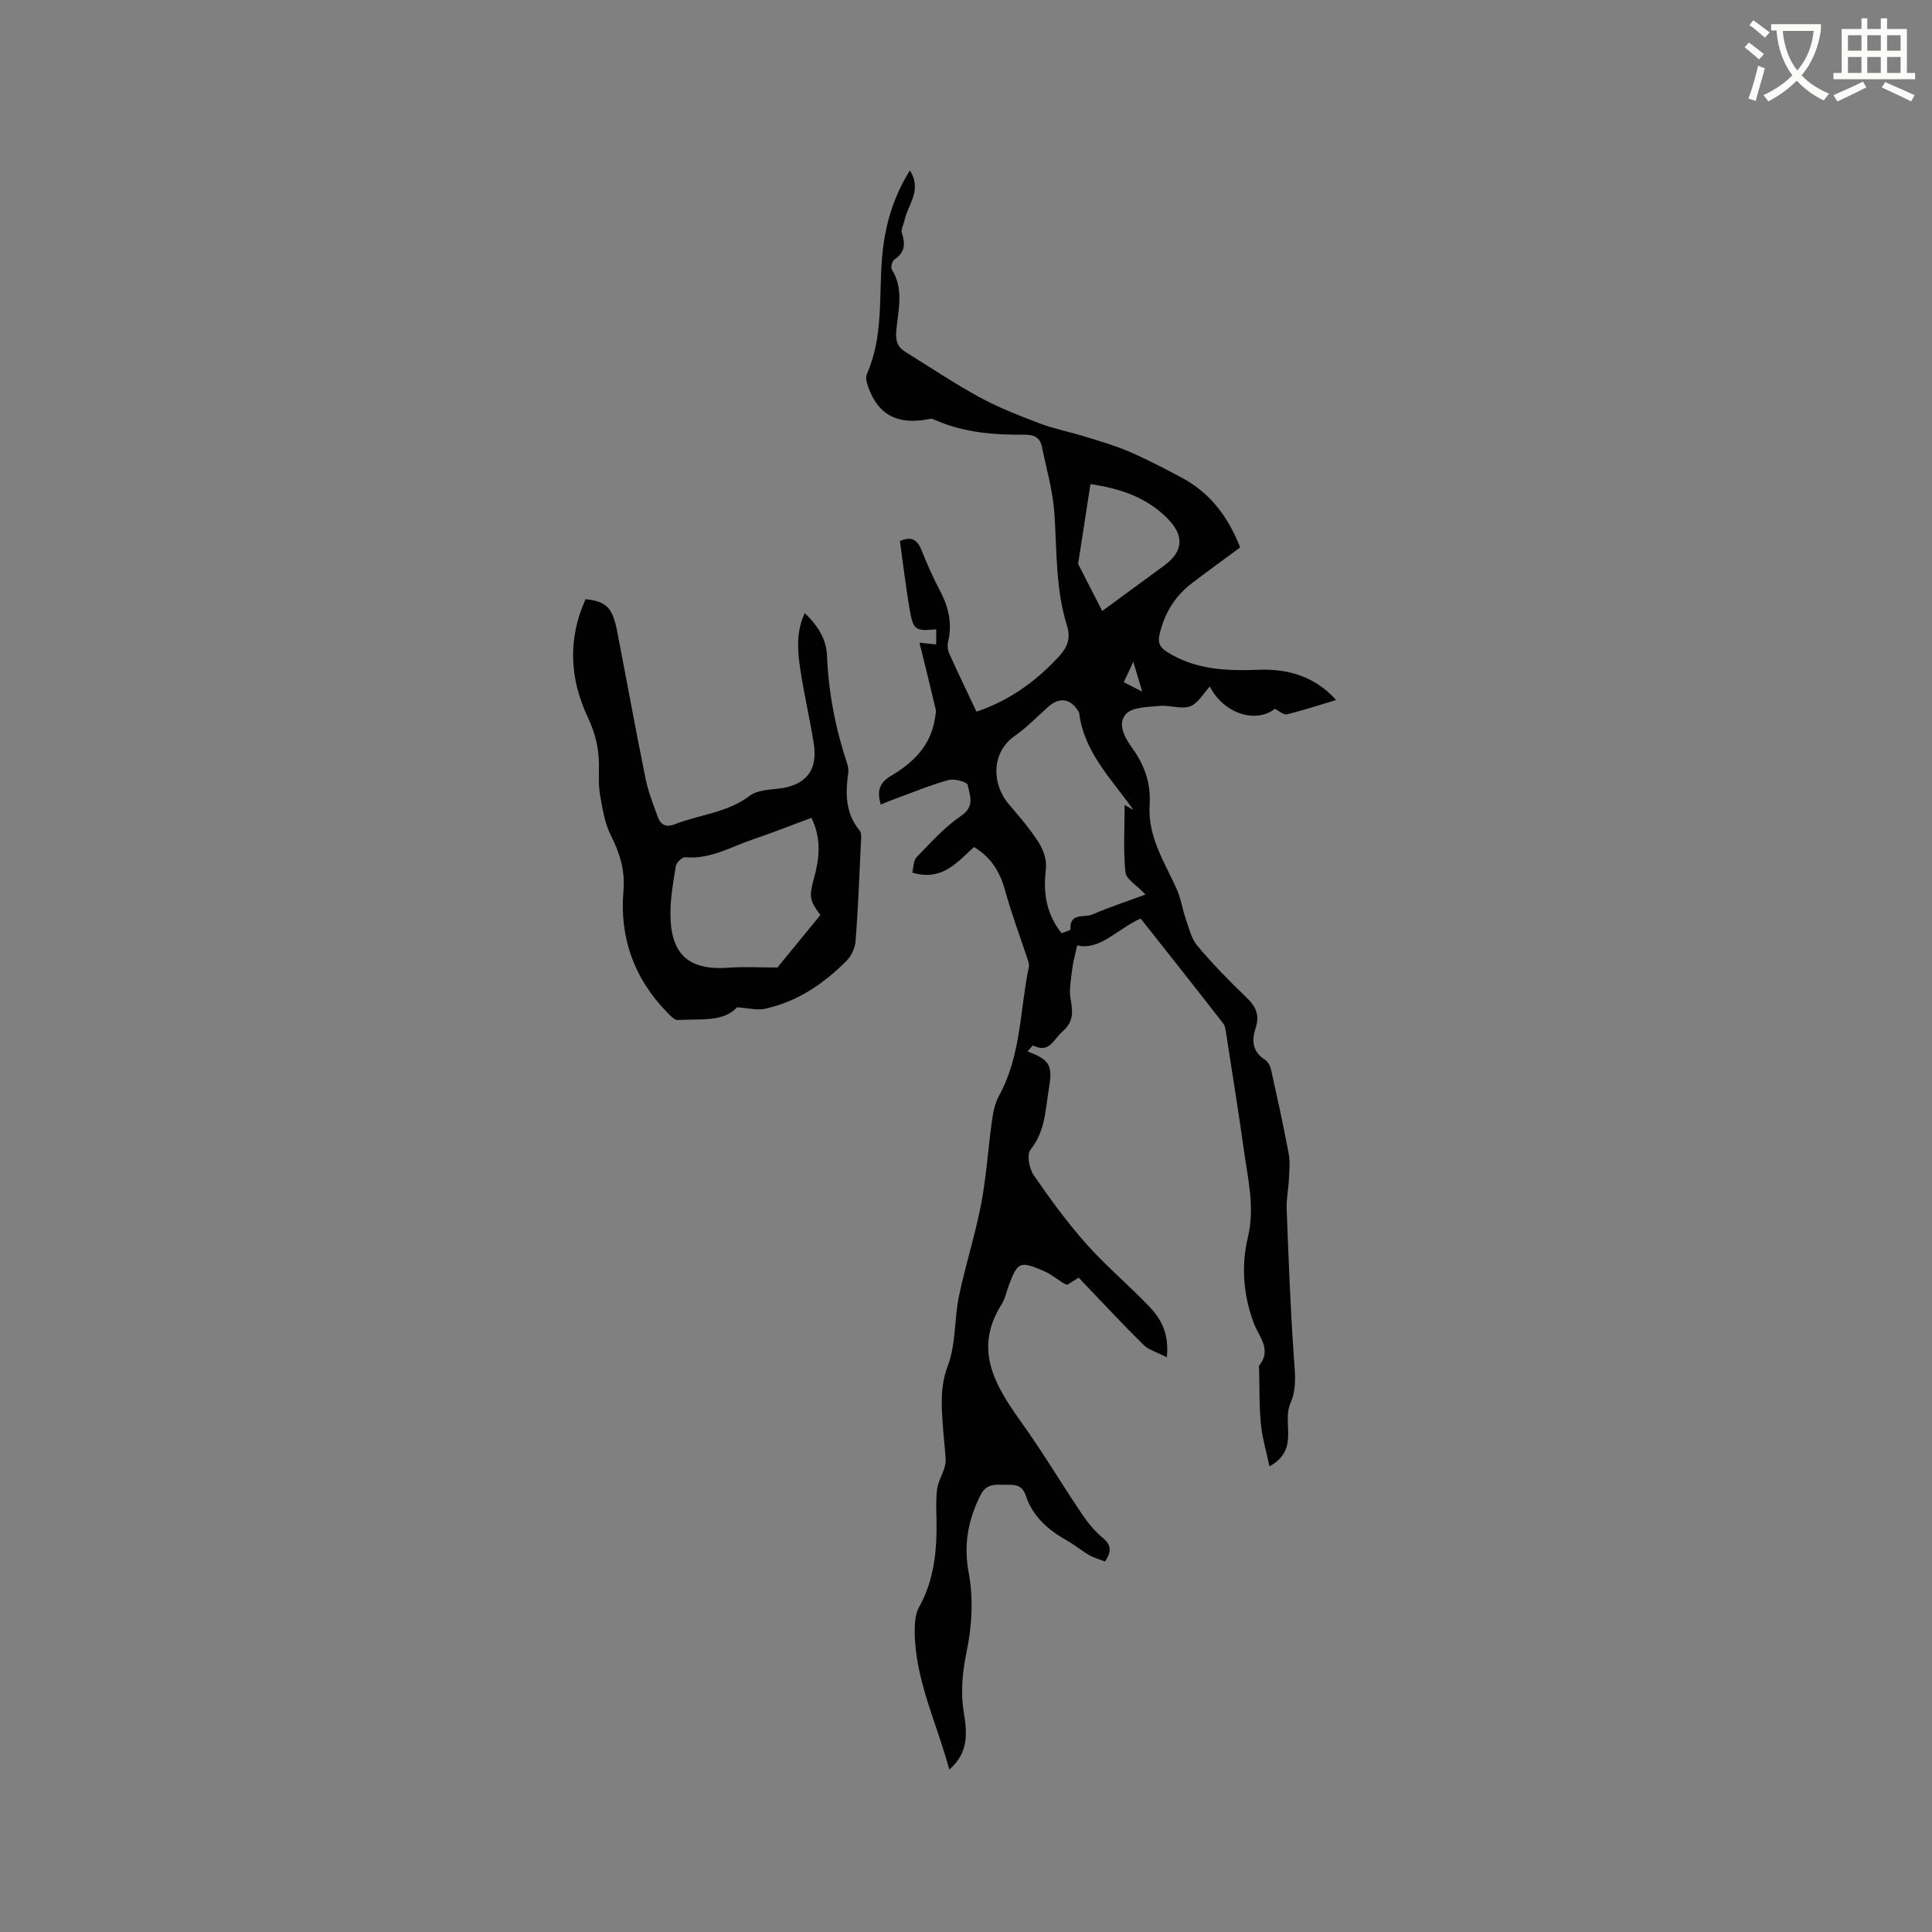 <svg enable-background="new 0 0 400 400" viewBox="0 0 400 400" xmlns="http://www.w3.org/2000/svg"><rect x="0" y="0" width="400" height="400" fill="#808080" stroke="none"/><path d="m362.1 8.8c1.1.8 2.1 1.6 3.1 2.4l-1 1.1c-1.3-1.1-2.3-2-3-2.5zm1.9 4.8c.5.2.9.4 1.4.5-.6 2.3-1.3 4.5-1.9 6.8l-1.5-.5c.8-2.1 1.4-4.3 2-6.8zm-1-9.4c1.3.9 2.4 1.8 3.4 2.5l-1 1.1c-1.4-1.2-2.4-2.1-3.2-2.6zm3.7 2.2v-1.4h10.3v1.2c-.5 3.6-1.8 6.8-4 9.4 1.5 1.6 3.4 2.8 5.7 3.8-.3.4-.7.8-1.1 1.4-2.3-1.1-4.1-2.5-5.6-4.1-1.6 1.6-3.6 3.1-5.9 4.3-.3-.5-.7-.9-1-1.3 2.4-1.1 4.4-2.5 6-4.1-1.9-2.5-3-5.6-3.3-9.3h-1.1zm8.8 0h-6.4c.3 3.3 1.3 6 3 8.2 2-2.3 3.1-5.1 3.4-8.2z" fill="#fbfcfa"/><path d="m385.3 3.8h1.3v2.2h2.8v-2.2h1.3v2.2h4.1v9.1h1.7v1.3h-16.9v-1.3h1.7v-9.1h4.1v-2.2zm.4 13.1.7 1.2c-1.8.9-3.8 1.9-6 2.9-.2-.4-.5-.8-.8-1.3 2.3-1 4.3-1.9 6.1-2.8zm-3.1-6.4h2.8v-3.2h-2.8zm0 4.6h2.8v-3.3h-2.8zm4-4.6h2.8v-3.2h-2.8zm0 4.6h2.8v-3.3h-2.8zm3.7 1.9c2.1.9 4.1 1.8 6.1 2.7l-.7 1.3c-2.2-1.1-4.2-2-6.1-2.9zm3.2-9.7h-2.8v3.2h2.8zm-2.8 7.8h2.8v-3.3h-2.8z" fill="#fbfcfa"/><g fill="#010101"><path d="m241.58 281.01c-2.01-1.04-3.74-1.5-4.85-2.59-4.52-4.47-8.84-9.13-13.41-13.9-.79.5-1.54.98-2.35 1.49-.26-.11-.57-.2-.83-.37-1.34-.83-2.59-1.88-4.02-2.49-4.98-2.14-5.42-1.91-7.27 3.01-.48 1.29-.74 2.71-1.46 3.85-5.9 9.34-1.41 16.8 4 24.35 4.43 6.18 8.33 12.74 12.58 19.05 1.22 1.81 2.65 3.58 4.32 4.96 1.82 1.49 1.87 2.83.49 4.93-1.11-.44-2.31-.77-3.35-1.37-1.56-.9-2.94-2.09-4.51-2.97-3.89-2.19-7.12-4.97-8.56-9.35-.88-2.68-3-2.12-4.96-2.21-1.89-.08-3.37.11-4.4 2.16-2.59 5.18-3.54 10.25-2.42 16.21.96 5.15.66 10.82-.41 15.99-.9 4.35-1.33 8.41-.63 12.75.66 4.09 1.13 8.28-2.99 11.86-2.63-9.73-7.13-18.64-7.17-28.7-.01-1.65.13-3.54.9-4.93 3.17-5.69 3.72-11.81 3.61-18.12-.04-2.12-.14-4.27.14-6.35.2-1.5 1.05-2.9 1.51-4.38.21-.67.28-1.42.23-2.12-.15-2.22-.42-4.43-.57-6.65-.29-4.18-.57-8.13 1.05-12.4 1.68-4.43 1.3-9.6 2.29-14.35 1.33-6.4 3.36-12.65 4.59-19.06 1.09-5.7 1.44-11.54 2.25-17.3.24-1.75.61-3.6 1.44-5.12 4.62-8.35 4.32-17.8 6.2-26.76.12-.55-.17-1.22-.36-1.8-1.51-4.59-3.23-9.11-4.5-13.77-1.05-3.87-2.85-7-6.5-9.19-3.46 3.11-6.59 7.16-12.79 5.29.28-1.07.23-2.49.91-3.2 2.93-3.01 5.79-6.23 9.23-8.57 2.93-2 1.74-4.28 1.33-6.4-.12-.6-2.76-1.33-3.97-.99-3.86 1.08-7.58 2.63-11.35 4-.87.32-1.72.69-2.66 1.07-.81-2.69-.39-4.47 2.11-5.94 4.6-2.7 8.28-6.3 9.11-11.96.09-.61.27-1.27.14-1.84-1.04-4.45-2.15-8.88-3.35-13.77 1.67.18 2.43.26 3.46.37 0-1.17 0-2.15 0-3.14-4.35.42-4.76.2-5.53-4.31-.78-4.59-1.32-9.22-1.98-13.95 2.15-.98 3.52-.49 4.43 1.78 1.14 2.85 2.38 5.67 3.81 8.38 1.8 3.41 2.65 6.86 1.73 10.69-.19.77-.07 1.75.26 2.47 1.81 4.03 3.74 8 5.62 12 7.01-2.38 12.54-6.46 17.28-11.67 1.56-1.71 2.25-3.63 1.47-6.11-2.35-7.47-2.11-15.25-2.59-22.96-.3-4.78-1.65-9.5-2.65-14.23-.37-1.76-1.57-2.4-3.5-2.38-6.27.06-12.5-.41-18.37-2.95-.38-.17-.84-.42-1.21-.34-6.96 1.45-11.19-.93-13.14-7.52-.17-.57-.18-1.33.06-1.86 3.4-7.73 2.42-16.02 3.11-24.1.54-6.27 2.16-12.19 5.75-17.94 2.61 4.09-.44 7.08-1.12 10.34-.18.88-.78 1.87-.54 2.59.76 2.28.64 4.06-1.55 5.51-.46.3-.8 1.64-.52 2.08 2.57 4.1 1.28 8.46.91 12.7-.17 1.95.21 3.3 1.82 4.3 5.11 3.17 10.12 6.54 15.39 9.41 3.98 2.17 8.26 3.84 12.51 5.45 3.02 1.14 6.23 1.75 9.32 2.71 3.1.96 6.24 1.86 9.21 3.14 3.69 1.59 7.26 3.47 10.81 5.35 5.89 3.13 9.66 8.1 12.14 14.47-3.31 2.45-6.71 4.9-10.04 7.45-3.5 2.68-5.65 6.23-6.64 10.53-.38 1.67-.04 2.64 1.51 3.63 5.88 3.75 12.37 3.97 19.01 3.72 6.19-.23 11.67 1.42 16.03 6.26-3.52 1.05-6.83 2.15-10.22 2.96-.69.17-1.63-.73-2.46-1.14-4.09 3.17-10.71.86-13.47-4.62-1.33 1.41-2.43 3.51-4.09 4.11-1.81.66-4.15-.29-6.22-.09-2.44.24-5.68.19-7.04 1.67-1.92 2.09-.17 5.05 1.4 7.23 2.51 3.49 3.77 7.26 3.49 11.59-.43 6.48 3.01 11.74 5.55 17.3.89 1.95 1.19 4.15 1.9 6.19.68 1.94 1.14 4.14 2.39 5.64 3.2 3.8 6.69 7.39 10.29 10.83 1.91 1.83 2.66 3.67 1.83 6.17-.86 2.62-.74 4.94 1.91 6.62.62.39 1.09 1.3 1.26 2.06 1.29 5.77 2.56 11.54 3.65 17.35.32 1.71.14 3.52.06 5.28-.1 2.1-.55 4.19-.47 6.28.4 10.27.77 20.55 1.5 30.8.23 3.28.64 6.3-.77 9.5-.79 1.8-.41 4.15-.41 6.26-.01 2.71-.75 4.95-3.88 6.68-.66-3.15-1.51-5.96-1.78-8.81-.36-3.79-.27-7.62-.37-11.44-.01-.21-.09-.5.02-.63 2.69-3.32-.08-5.98-1.12-8.78-2.16-5.84-2.65-11.79-1.21-17.81 1.46-6.11 0-12.01-.83-17.96-1.12-7.97-2.4-15.92-3.63-23.88-.13-.82-.19-1.79-.66-2.4-5.64-7.26-11.36-14.46-17.09-21.72-4.87 2.17-8.44 6.69-13.14 5.56-.44 2.03-.85 3.39-1.01 4.78-.24 2.11-.72 4.32-.35 6.35.49 2.66.62 4.73-1.7 6.72-1.82 1.56-2.68 4.6-6.05 2.88-.13-.07-.73.76-1.17 1.24 4.47 1.65 5.25 2.78 4.45 7.49-.75 4.4-.73 9-3.85 12.86-.79.98-.26 3.89.66 5.23 3.4 4.95 6.97 9.83 10.96 14.32 4.08 4.58 8.83 8.54 13.07 12.99 2.37 2.53 4.05 5.51 3.55 10.42zm-6.9-113.3c-4.55-6.44-10.21-11.9-11.25-20.07-.03-.2-.17-.39-.28-.56-1.59-2.45-3.82-2.76-6.03-.82-2.31 2.02-4.44 4.29-6.94 6.03-5.12 3.56-4.78 10.17-1.32 14.21 2.2 2.57 4.43 5.15 6.23 7.99.98 1.54 1.67 3.71 1.45 5.47-.6 4.85.06 9.2 3.23 13.24.62-.25 1.87-.56 1.86-.78-.21-3.54 2.86-2.37 4.46-3.06 3.52-1.53 7.19-2.72 11.07-4.16-1.82-1.94-4-3.17-4.15-4.61-.47-4.56-.17-9.19-.17-13.94.87.5 1.35.78 1.84 1.06zm-6.48-41.21c4.31-3.16 8.57-6.28 12.82-9.4 3.8-2.79 4.28-5.95.99-9.44-4.29-4.56-9.89-6.5-16.24-7.43-.93 5.99-1.8 11.63-2.56 16.51 1.69 3.31 3.25 6.36 4.99 9.76zm8.28 16.69c-.66-2.21-1.14-3.8-1.84-6.16-.88 1.86-1.39 2.94-1.98 4.2 1.26.65 2.23 1.15 3.82 1.96z"/><path d="m152.58 208.55c-2.79 3.13-7.68 2.34-12.24 2.64-.7.05-1.57-.93-2.21-1.58-6.85-7.01-9.89-15.51-9.05-25.19.37-4.26-.76-7.77-2.61-11.46-1.27-2.54-1.74-5.55-2.24-8.4-.36-2.07-.2-4.23-.22-6.35-.04-3.41-.79-6.48-2.31-9.7-3.77-7.97-4.18-16.26-.46-24.46 4.31.47 5.59 1.76 6.53 6.63 1.98 10.19 3.83 20.4 5.89 30.57.54 2.67 1.59 5.25 2.5 7.84.58 1.64 1.69 2.28 3.49 1.58 5.17-2.03 10.92-2.38 15.6-5.93 1.45-1.1 3.78-1.23 5.75-1.44 5.72-.61 8.37-3.68 7.49-9.3-.8-5.12-2.01-10.19-2.78-15.32-.57-3.81-.96-7.72.9-11.75 2.75 2.64 4.47 5.39 4.61 8.79.31 7.57 1.71 14.92 4.09 22.1.23.69.41 1.48.31 2.18-.6 4.28-.61 8.39 2.38 11.99.39.47.29 1.43.26 2.15-.32 6.88-.59 13.77-1.11 20.64-.11 1.43-.85 3.1-1.85 4.11-4.77 4.81-10.28 8.55-17.02 9.98-1.55.33-3.28-.16-5.7-.32zm15.42-39.23c-4.24 1.57-8.16 3.13-12.15 4.48-4.56 1.54-8.84 4.16-13.98 3.68-.61-.06-1.82 1.08-1.94 1.8-.55 3.32-1.14 6.69-1.12 10.03.04 8.4 3.86 11.66 12.15 11.04 3.05-.23 6.12-.04 10-.04 2.49-3.05 5.7-6.97 8.89-10.86-2.19-2.94-2.38-3.76-1.38-7.4 1.15-4.15 1.7-8.26-.47-12.73z"/></g></svg>
